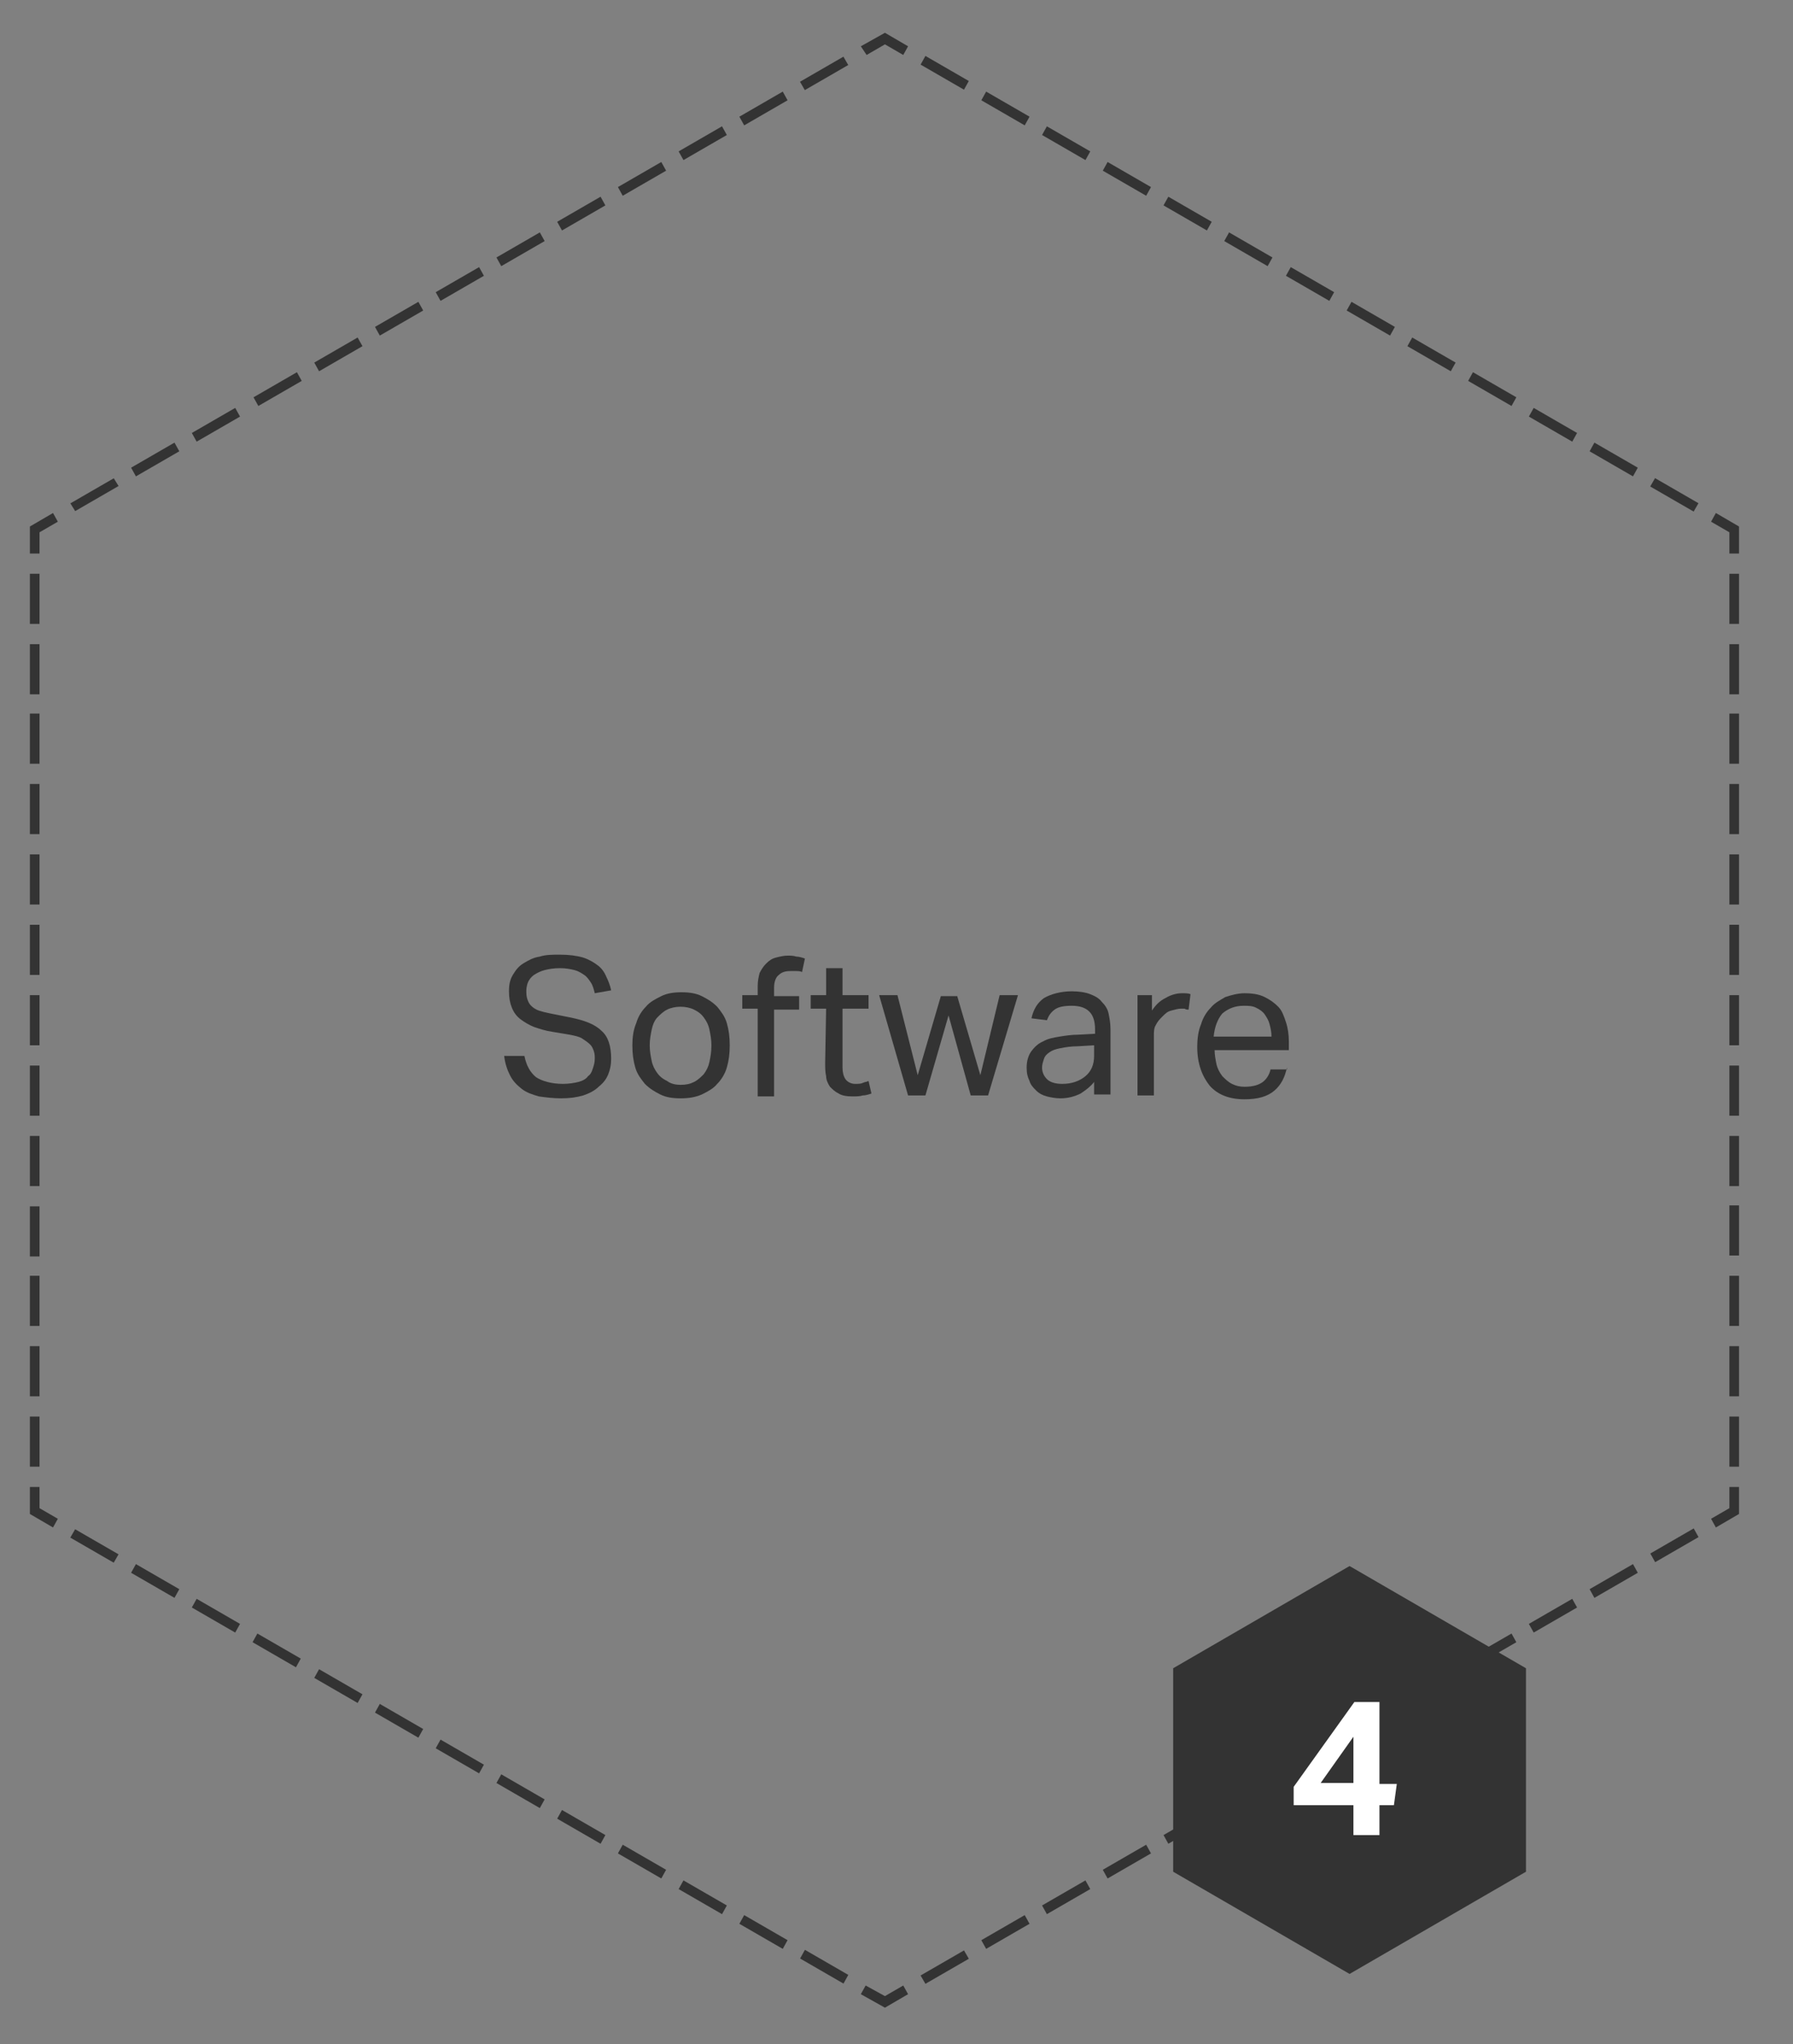 <?xml version="1.0" encoding="utf-8"?>
<!-- Generator: Adobe Illustrator 24.3.0, SVG Export Plug-In . SVG Version: 6.00 Build 0)  -->
<svg version="1.1" id="Layer_1" xmlns="http://www.w3.org/2000/svg" xmlns:xlink="http://www.w3.org/1999/xlink" x="0px" y="0px"
	 viewBox="0 0 186 212" style="enable-background:new 0 0 186 212;" xml:space="preserve">
<rect x="0" y="0" width="186" height="212" fill="#808080" stroke="none"/>
<style type="text/css">
	.st0{fill:#333333;}
	.st1{fill:#FFFFFF;}
</style>
<polygon class="st0" points="94.2,4.8 91.8,3.4 89.3,4.8 89.9,5.7 91.8,4.6 93.7,5.7 "/>
<polygon class="st0" points="180.4,57.4 180.4,54.6 178,53.2 177.5,54.1 179.4,55.2 179.4,57.4 "/>
<rect x="173.2" y="48.7" transform="matrix(0.5 -0.866 0.866 0.5 42.415 176.091)" class="st0" width="1" height="5.2"/>
<path class="st0" d="M100.5,8.4L96,5.8l-0.5,0.9l4.5,2.6L100.5,8.4z M106.8,12.1l-4.5-2.6l-0.5,0.9l4.5,2.6L106.8,12.1z M113.1,15.7
	l-4.5-2.6l-0.5,0.9l4.5,2.6L113.1,15.7z M119.4,19.4l-4.5-2.6l-0.5,0.9l4.5,2.6L119.4,19.4z M125.7,23l-4.5-2.6l-0.5,0.9l4.5,2.6
	L125.7,23z M132,26.7l-4.5-2.6L127,25l4.5,2.6L132,26.7z M138.4,30.3l-4.5-2.6l-0.5,0.9l4.5,2.6L138.4,30.3z M144.7,33.9l-4.5-2.6
	l-0.5,0.9l4.5,2.6L144.7,33.9z M151,37.6l-4.5-2.6l-0.5,0.9l4.5,2.6L151,37.6z M157.3,41.2l-4.5-2.6l-0.5,0.9l4.5,2.6L157.3,41.2z
	 M163.6,44.9l-4.5-2.6l-0.5,0.9l4.5,2.6L163.6,44.9z M169.9,48.5l-4.5-2.6l-0.5,0.9l4.5,2.6L169.9,48.5z"/>
<rect x="82.9" y="7.1" transform="matrix(0.866 -0.5 0.5 0.866 7.648 43.779)" class="st0" width="5.2" height="1"/>
<path class="st0" d="M11.8,49.6l-4.5,2.6L7.8,53l4.5-2.6L11.8,49.6z M18.1,45.9l-4.5,2.6l0.5,0.9l4.5-2.6L18.1,45.9z M24.4,42.3
	l-4.5,2.6l0.5,0.9l4.5-2.6L24.4,42.3z M30.8,38.6l-4.5,2.6l0.5,0.9l4.5-2.6L30.8,38.6z M37.1,35l-4.5,2.6l0.5,0.9l4.5-2.6L37.1,35z
	 M43.4,31.3l-4.5,2.6l0.5,0.9l4.5-2.6L43.4,31.3z M49.7,27.7l-4.5,2.6l0.5,0.9l4.5-2.6L49.7,27.7z M56,24.1l-4.5,2.6l0.5,0.9
	l4.5-2.6L56,24.1z M62.3,20.4L57.8,23l0.5,0.9l4.5-2.6L62.3,20.4z M68.6,16.8l-4.5,2.6l0.5,0.9l4.5-2.6L68.6,16.8z M74.9,13.1
	l-4.5,2.6l0.5,0.9l4.5-2.6L74.9,13.1z M81.2,9.5l-4.5,2.6l0.5,0.9l4.5-2.6L81.2,9.5z"/>
<polygon class="st0" points="5.5,53.2 3.1,54.6 3.1,57.4 4.1,57.4 4.1,55.2 6,54.1 "/>
<rect x="3.1" y="59.5" class="st0" width="1" height="5.2"/>
<path class="st0" d="M3.1,146.9v5.2h1v-5.2H3.1z M3.1,139.6v5.2h1v-5.2H3.1z M3.1,132.3v5.2h1v-5.2H3.1z M3.1,125.1v5.2h1v-5.2
	C4.1,125.1,3.1,125.1,3.1,125.1z M3.1,117.8v5.2h1v-5.2H3.1z M3.1,110.5v5.2h1v-5.2H3.1z M3.1,103.2v5.2h1v-5.2H3.1z M3.1,95.9v5.2
	h1v-5.2H3.1z M3.1,88.6v5.2h1v-5.2H3.1z M3.1,81.3v5.2h1v-5.2H3.1z M3.1,74v5.2h1V74H3.1z M3.1,66.8V72h1v-5.2H3.1z"/>
<polygon class="st0" points="3.1,154.2 3.1,157 5.5,158.4 6,157.5 4.1,156.4 4.1,154.2 "/>
<rect x="9.3" y="157.7" transform="matrix(0.5 -0.866 0.866 0.5 -133.925 88.656)" class="st0" width="1" height="5.2"/>
<path class="st0" d="M83,203.1l4.5,2.6l0.5-0.9l-4.5-2.6L83,203.1z M76.7,199.5l4.5,2.6l0.5-0.9l-4.5-2.6L76.7,199.5z M70.4,195.9
	l4.5,2.6l0.5-0.9l-4.5-2.6L70.4,195.9z M64.1,192.2l4.5,2.6l0.5-0.9l-4.5-2.6L64.1,192.2z M57.8,188.6l4.5,2.6l0.5-0.9l-4.5-2.6
	L57.8,188.6z M51.5,184.9l4.5,2.6l0.5-0.9L52,184L51.5,184.9z M45.2,181.3l4.5,2.6l0.5-0.9l-4.5-2.6L45.2,181.3z M38.9,177.6
	l4.5,2.6l0.5-0.9l-4.5-2.6L38.9,177.6z M32.6,174l4.5,2.6l0.5-0.9l-4.5-2.6L32.6,174z M26.2,170.3l4.5,2.6l0.5-0.9l-4.5-2.6
	L26.2,170.3z M19.9,166.7l4.5,2.6l0.5-0.9l-4.5-2.6L19.9,166.7z M13.6,163.1l4.5,2.6l0.5-0.9l-4.5-2.6L13.6,163.1z"/>
<polygon class="st0" points="89.3,206.8 91.8,208.2 94.2,206.8 93.7,205.9 91.8,207 89.8,205.9 "/>
<rect x="95.4" y="203.5" transform="matrix(0.866 -0.5 0.5 0.866 -88.867 76.329)" class="st0" width="5.2" height="1"/>
<path class="st0" d="M171.7,162l4.5-2.6l-0.5-0.9l-4.5,2.6L171.7,162z M165.4,165.7l4.5-2.6l-0.5-0.9l-4.5,2.6L165.4,165.7z
	 M159.1,169.3l4.5-2.6l-0.5-0.9l-4.5,2.6L159.1,169.3z M152.8,172.9l4.5-2.6l-0.5-0.9l-4.5,2.6L152.8,172.9z M146.5,176.6l4.5-2.6
	l-0.5-0.9l-4.5,2.6L146.5,176.6z M140.2,180.2l4.5-2.6l-0.5-0.9l-4.5,2.6L140.2,180.2z M133.8,183.9l4.5-2.6l-0.5-0.9l-4.5,2.6
	L133.8,183.9z M127.5,187.5l4.5-2.6l-0.5-0.9l-4.5,2.6L127.5,187.5z M121.2,191.2l4.5-2.6l-0.5-0.9l-4.5,2.6L121.2,191.2z
	 M114.9,194.8l4.5-2.6l-0.5-0.9l-4.5,2.6L114.9,194.8z M108.6,198.5l4.5-2.6l-0.5-0.9l-4.5,2.6L108.6,198.5z M102.3,202.1l4.5-2.6
	l-0.5-0.9l-4.5,2.6L102.3,202.1z"/>
<polygon class="st0" points="178,158.4 180.4,157 180.4,154.2 179.4,154.2 179.4,156.4 177.5,157.5 "/>
<rect x="179.4" y="146.9" class="st0" width="1" height="5.2"/>
<path class="st0" d="M180.4,64.7v-5.2h-1v5.2H180.4z M180.4,72v-5.2h-1V72H180.4z M180.4,79.2V74h-1v5.2H180.4z M180.4,86.5v-5.2h-1
	v5.2H180.4z M180.4,93.8v-5.2h-1v5.2H180.4z M180.4,101.1v-5.2h-1v5.2H180.4z M180.4,108.4v-5.2h-1v5.2H180.4z M180.4,115.7v-5.2h-1
	v5.2H180.4z M180.4,123v-5.2h-1v5.2H180.4z M180.4,130.3V125h-1v5.2h1V130.3z M180.4,137.5v-5.2h-1v5.2H180.4z M180.4,144.8v-5.2h-1
	v5.2H180.4z"/>
<polygon class="st0" points="158.3,173 140,162.4 121.7,173 121.7,194.1 140,204.7 158.3,194.1 "/>
<path class="st1" d="M134.2,185.3l6.3-8.8h2.6v8.5h1.8l-0.3,2.2h-1.5v3.1h-2.7v-3.1h-6.2L134.2,185.3L134.2,185.3z M140.4,184.9
	v-4.8l-3.4,4.8H140.4z"/>
<g>
	<path class="st0" d="M54.4,109.5c0.2,1,0.6,1.7,1.2,2.2c0.6,0.4,1.6,0.7,2.8,0.7c0.6,0,1.2-0.1,1.6-0.2s0.8-0.3,1-0.6
		c0.3-0.2,0.4-0.5,0.5-0.8s0.2-0.6,0.2-1c0-0.3,0-0.5-0.1-0.8s-0.2-0.5-0.4-0.7c-0.2-0.2-0.5-0.4-0.8-0.6c-0.3-0.2-0.8-0.3-1.3-0.4
		l-1.8-0.3c-0.7-0.1-1.3-0.3-1.9-0.5c-0.5-0.2-1-0.5-1.4-0.8s-0.7-0.7-0.9-1.2c-0.2-0.5-0.3-1-0.3-1.7s0.1-1.2,0.4-1.7
		s0.6-0.9,1.1-1.2c0.5-0.3,1-0.6,1.7-0.7c0.6-0.2,1.3-0.2,2.1-0.2c0.9,0,1.7,0.1,2.4,0.3c0.6,0.2,1.1,0.5,1.5,0.8s0.7,0.7,0.9,1.2
		c0.2,0.4,0.4,0.9,0.5,1.4l-1.7,0.3c-0.1-0.4-0.2-0.8-0.4-1.1c-0.2-0.3-0.4-0.6-0.7-0.8c-0.3-0.2-0.6-0.4-1-0.5s-0.9-0.2-1.5-0.2
		c-0.7,0-1.2,0.1-1.6,0.2c-0.4,0.1-0.8,0.3-1.1,0.5c-0.3,0.2-0.5,0.5-0.6,0.7s-0.2,0.6-0.2,0.9s0,0.6,0.1,0.9s0.2,0.5,0.4,0.7
		c0.2,0.2,0.5,0.4,0.8,0.5c0.3,0.1,0.7,0.2,1.2,0.3l2,0.4c1.5,0.3,2.6,0.7,3.3,1.4c0.7,0.6,1,1.6,1,2.9c0,0.6-0.1,1.1-0.3,1.6
		c-0.2,0.5-0.5,0.9-1,1.3c-0.4,0.4-1,0.7-1.6,0.9c-0.7,0.2-1.4,0.3-2.3,0.3c-0.8,0-1.6-0.1-2.3-0.2c-0.7-0.2-1.3-0.4-1.8-0.8
		s-0.9-0.8-1.2-1.4c-0.3-0.6-0.5-1.2-0.6-2L54.4,109.5L54.4,109.5z"/>
	<path class="st0" d="M70.6,113.9c-0.8,0-1.5-0.1-2.1-0.4s-1.1-0.6-1.6-1.1c-0.4-0.5-0.8-1-1-1.7s-0.3-1.4-0.3-2.3
		c0-0.8,0.1-1.6,0.4-2.3c0.2-0.7,0.6-1.3,1-1.7c0.4-0.5,1-0.8,1.6-1.1c0.6-0.3,1.3-0.4,2.1-0.4c0.8,0,1.5,0.1,2.1,0.4
		s1.1,0.6,1.6,1.1c0.4,0.5,0.8,1,1,1.7s0.3,1.4,0.3,2.3s-0.1,1.6-0.3,2.3s-0.6,1.3-1,1.7c-0.4,0.5-1,0.8-1.6,1.1
		C72.1,113.8,71.4,113.9,70.6,113.9z M70.6,112.5c0.6,0,1-0.1,1.4-0.3c0.4-0.2,0.7-0.5,1-0.8c0.3-0.4,0.5-0.8,0.6-1.3s0.2-1,0.2-1.7
		c0-0.6-0.1-1.1-0.2-1.6s-0.3-0.9-0.6-1.3c-0.3-0.4-0.6-0.6-1-0.8c-0.4-0.2-0.9-0.3-1.4-0.3s-1,0.1-1.4,0.3c-0.4,0.2-0.7,0.5-1,0.8
		s-0.5,0.8-0.6,1.3s-0.2,1-0.2,1.6s0.1,1.1,0.2,1.6s0.3,0.9,0.6,1.3c0.3,0.4,0.6,0.6,1,0.8C69.6,112.4,70.1,112.5,70.6,112.5z"/>
	<path class="st0" d="M78.6,104.6H77v-1.4h1.6v-0.9c0-0.6,0.1-1,0.2-1.4c0.2-0.4,0.4-0.7,0.7-1c0.3-0.3,0.6-0.5,1-0.6
		s0.8-0.2,1.2-0.2c0.3,0,0.6,0,0.9,0.1c0.3,0,0.6,0.1,0.9,0.2l-0.3,1.4c-0.2-0.1-0.4-0.1-0.6-0.1s-0.4,0-0.6,0
		c-0.5,0-0.9,0.1-1.2,0.4c-0.3,0.2-0.5,0.7-0.5,1.3v0.9h2.6v1.4h-2.6v9h-1.7V104.6z"/>
	<path class="st0" d="M85.7,104.6h-1.6v-1.4h1.6v-2.8h1.7v2.8h2.7v1.4h-2.7v6.1c0,0.5,0.1,0.9,0.3,1.2s0.6,0.5,1,0.5
		c0.3,0,0.6,0,0.8-0.1s0.4-0.1,0.6-0.2l0.3,1.3c-0.3,0.1-0.6,0.2-0.9,0.2c-0.3,0.1-0.7,0.1-1.1,0.1c-0.6,0-1.1-0.1-1.4-0.3
		c-0.4-0.2-0.6-0.4-0.9-0.7c-0.2-0.3-0.4-0.7-0.4-1.1c-0.1-0.4-0.1-0.9-0.1-1.4L85.7,104.6L85.7,104.6z"/>
	<polygon class="st0" points="91.2,103.2 93.1,103.2 95.2,111.5 97.6,103.3 99.3,103.3 101.7,111.5 103.7,103.2 105.6,103.2 
		102.5,113.6 100.7,113.6 98.4,105.3 96,113.6 94.2,113.6 	"/>
	<path class="st0" d="M113.5,112.2c-0.4,0.5-0.8,0.8-1.4,1.2c-0.6,0.3-1.3,0.5-2.1,0.5c-0.5,0-1-0.1-1.4-0.2s-0.8-0.3-1.1-0.6
		c-0.3-0.3-0.6-0.6-0.7-1c-0.2-0.4-0.3-0.8-0.3-1.4c0-0.7,0.2-1.3,0.5-1.7c0.3-0.4,0.7-0.8,1.2-1c0.5-0.3,1.1-0.4,1.7-0.5
		s1.3-0.2,1.9-0.2l1.8-0.1v-0.4c0-0.9-0.2-1.5-0.6-1.9s-1-0.6-1.8-0.6s-1.4,0.1-1.8,0.4s-0.6,0.6-0.8,1.1l-1.6-0.2
		c0.2-0.9,0.6-1.6,1.3-2.1c0.7-0.4,1.7-0.7,2.9-0.7c0.7,0,1.4,0.1,1.9,0.3c0.5,0.2,0.9,0.4,1.2,0.8c0.3,0.3,0.6,0.7,0.7,1.2
		s0.2,1,0.2,1.7v6.7h-1.7V112.2z M113.5,108.4l-1.7,0.1c-0.7,0-1.3,0.1-1.8,0.2s-0.8,0.2-1.1,0.4c-0.3,0.2-0.5,0.4-0.6,0.7
		c-0.1,0.3-0.2,0.6-0.2,0.9c0,0.5,0.2,0.9,0.5,1.2c0.3,0.3,0.8,0.5,1.6,0.5c1,0,1.8-0.3,2.4-0.8s0.9-1.2,0.9-2.1
		C113.5,109.5,113.5,108.4,113.5,108.4z"/>
	<path class="st0" d="M117.8,103.2h1.7v1.6c0.4-0.6,0.8-1,1.4-1.3c0.5-0.3,1.1-0.5,1.7-0.5c0.4,0,0.7,0,0.9,0.1l-0.2,1.6
		c-0.1,0-0.3,0-0.4-0.1c-0.1,0-0.3,0-0.4,0c-0.3,0-0.6,0.1-1,0.2s-0.6,0.3-0.9,0.6c-0.3,0.3-0.5,0.5-0.7,0.9
		c-0.2,0.3-0.2,0.7-0.2,1.2v6.1H118v-10.4H117.8z"/>
	<path class="st0" d="M133.5,110.7c-0.2,1-0.6,1.8-1.3,2.4s-1.7,0.9-3.1,0.9c-1.6,0-2.8-0.5-3.6-1.4c-0.8-1-1.3-2.3-1.3-4
		c0-0.9,0.1-1.7,0.4-2.4c0.2-0.7,0.6-1.3,1-1.7c0.4-0.5,1-0.8,1.5-1.1c0.6-0.2,1.3-0.4,2-0.4c0.8,0,1.5,0.1,2.1,0.4s1,0.6,1.4,1
		s0.6,1,0.8,1.6s0.3,1.3,0.3,2v0.9H126c0,0.5,0.1,1,0.2,1.5c0.1,0.4,0.3,0.8,0.6,1.2c0.3,0.3,0.6,0.6,1,0.8c0.4,0.2,0.8,0.3,1.3,0.3
		c0.9,0,1.5-0.2,1.9-0.5s0.7-0.8,0.8-1.3h1.7V110.7z M131.9,107.5c0-0.5-0.1-0.9-0.2-1.3c-0.1-0.4-0.3-0.7-0.5-1s-0.5-0.5-0.9-0.7
		s-0.8-0.2-1.3-0.2c-0.9,0-1.6,0.3-2.2,0.8c-0.5,0.6-0.8,1.4-0.9,2.4C125.9,107.5,131.9,107.5,131.9,107.5z"/>
</g>
</svg>
